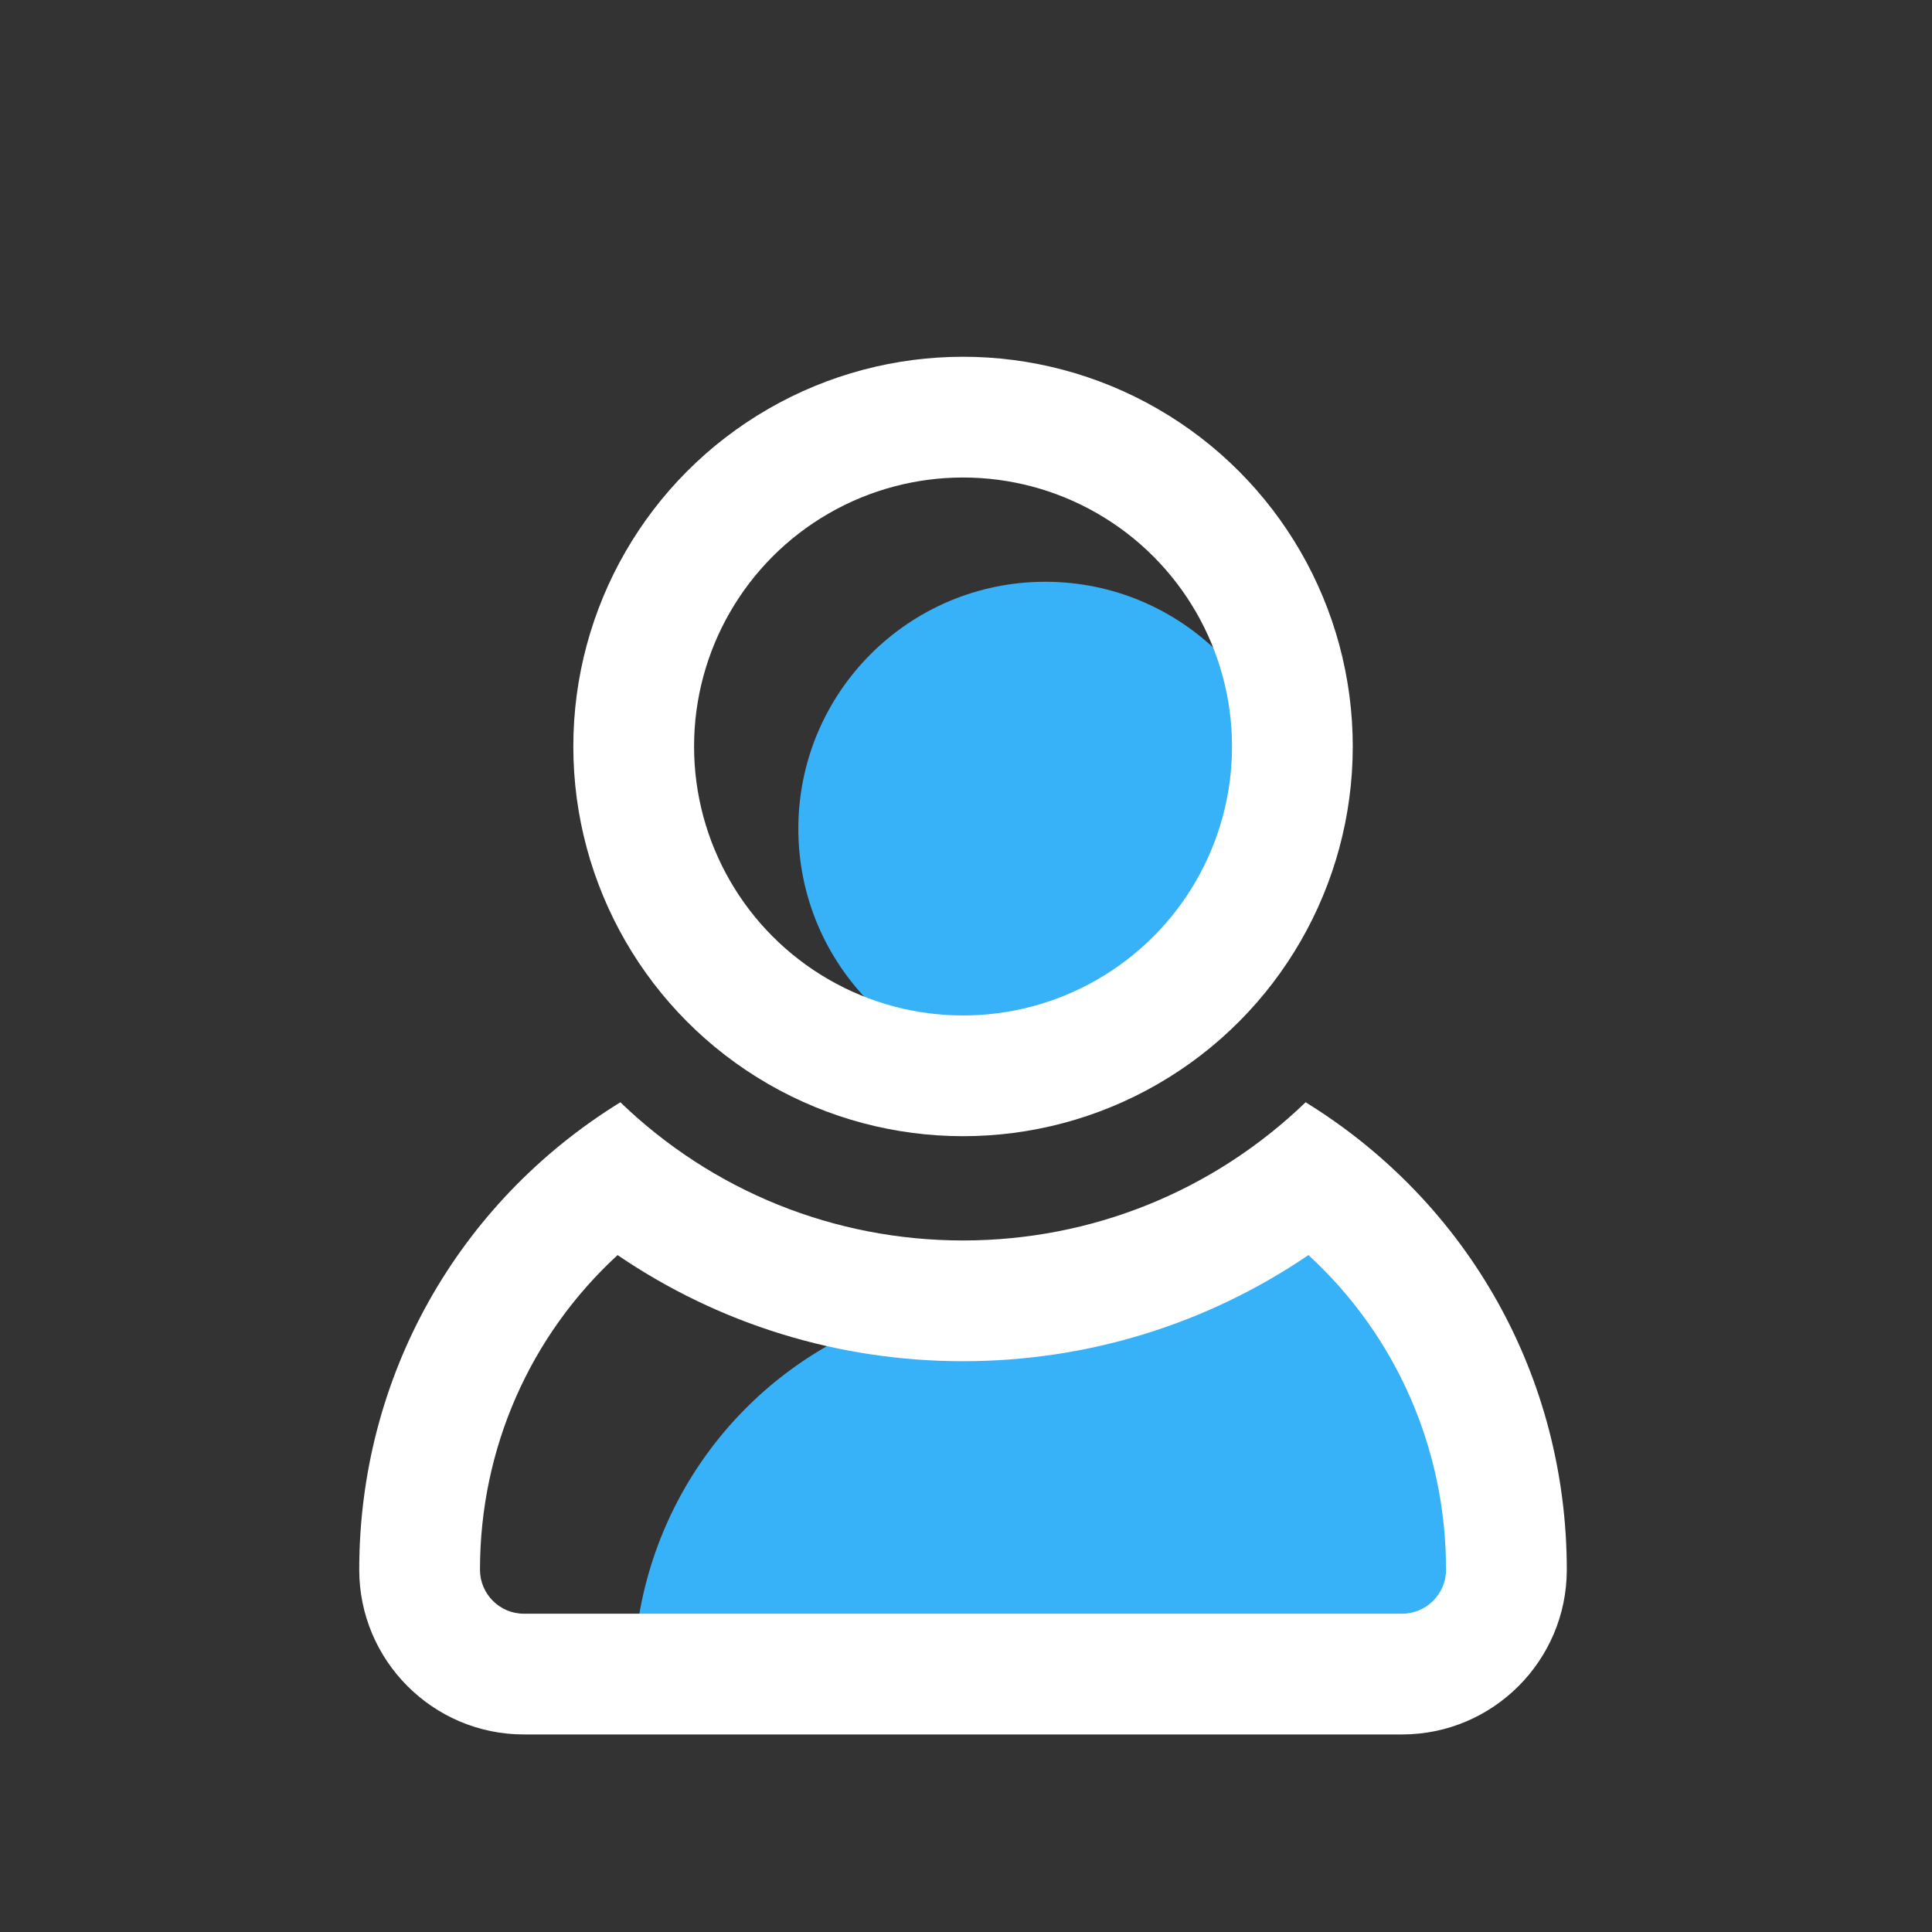 <svg id="icSelfActive" xmlns="http://www.w3.org/2000/svg" width="32" height="32" viewBox="0 0 32 32">
  <rect x="0" y="0" width="32" height="32" fill="#333333" stroke="none"/>
  <rect id="矩形_666" data-name="矩形 666" width="32" height="32" fill="rgba(255,255,255,0)"/>
  <g id="Group" transform="translate(5.95 6.909)">
    <circle id="Oval" cx="3.636" cy="3.636" r="3.636" transform="translate(11.818 13.637)" fill="#37b1f8"/>
    <path id="Rectangle" d="M6.364,0h6.364a0,0,0,0,1,0,0V6.364a0,0,0,0,1,0,0H0a0,0,0,0,1,0,0v0A6.364,6.364,0,0,1,6.364,0Z" transform="translate(4.546 14.546)" fill="#37b1f8"/>
    <circle id="Oval-2" data-name="Oval" cx="4.091" cy="4.091" r="4.091" transform="translate(7.273 2.727)" fill="#37b1f8"/>
    <g id="Combined_Shape" data-name="Combined Shape" transform="translate(0 11.348)" fill="none" stroke-miterlimit="10">
      <path d="M17.273,10.471H2.727A2.731,2.731,0,0,1,0,7.743,9.041,9.041,0,0,1,4.325,0,8.141,8.141,0,0,0,10,2.289,8.142,8.142,0,0,0,15.675,0,9.04,9.04,0,0,1,20,7.743,2.731,2.731,0,0,1,17.273,10.471Z" stroke="none"/>
      <path d="M 17.273 8.471 C 17.674 8.471 18.001 8.144 18.001 7.743 C 18.001 5.729 17.168 3.86 15.722 2.531 C 14.045 3.673 12.065 4.289 10 4.289 C 7.935 4.289 5.955 3.674 4.279 2.531 C 2.833 3.861 2 5.729 2 7.743 C 2 8.144 2.326 8.471 2.727 8.471 L 17.273 8.471 M 17.273 10.471 L 2.727 10.471 C 1.223 10.471 -1.525879866903779e-09 9.247 -1.525879866903779e-09 7.743 C -1.525879866903779e-09 4.565 1.617 1.671 4.325 8.529571641702205e-05 C 5.857 1.476 7.872 2.289 10 2.289 C 12.128 2.289 14.143 1.476 15.675 -4.704284492618171e-06 C 18.384 1.671 20.001 4.565 20.001 7.743 C 20.001 9.247 18.777 10.471 17.273 10.471 Z" stroke="none" fill="#fff"/>
    </g>
    <circle id="Oval-3" data-name="Oval" cx="5.455" cy="5.455" r="5.455" transform="translate(4.546)" fill="none" stroke="#fff" stroke-miterlimit="10" stroke-width="2"/>
  </g>
</svg>
